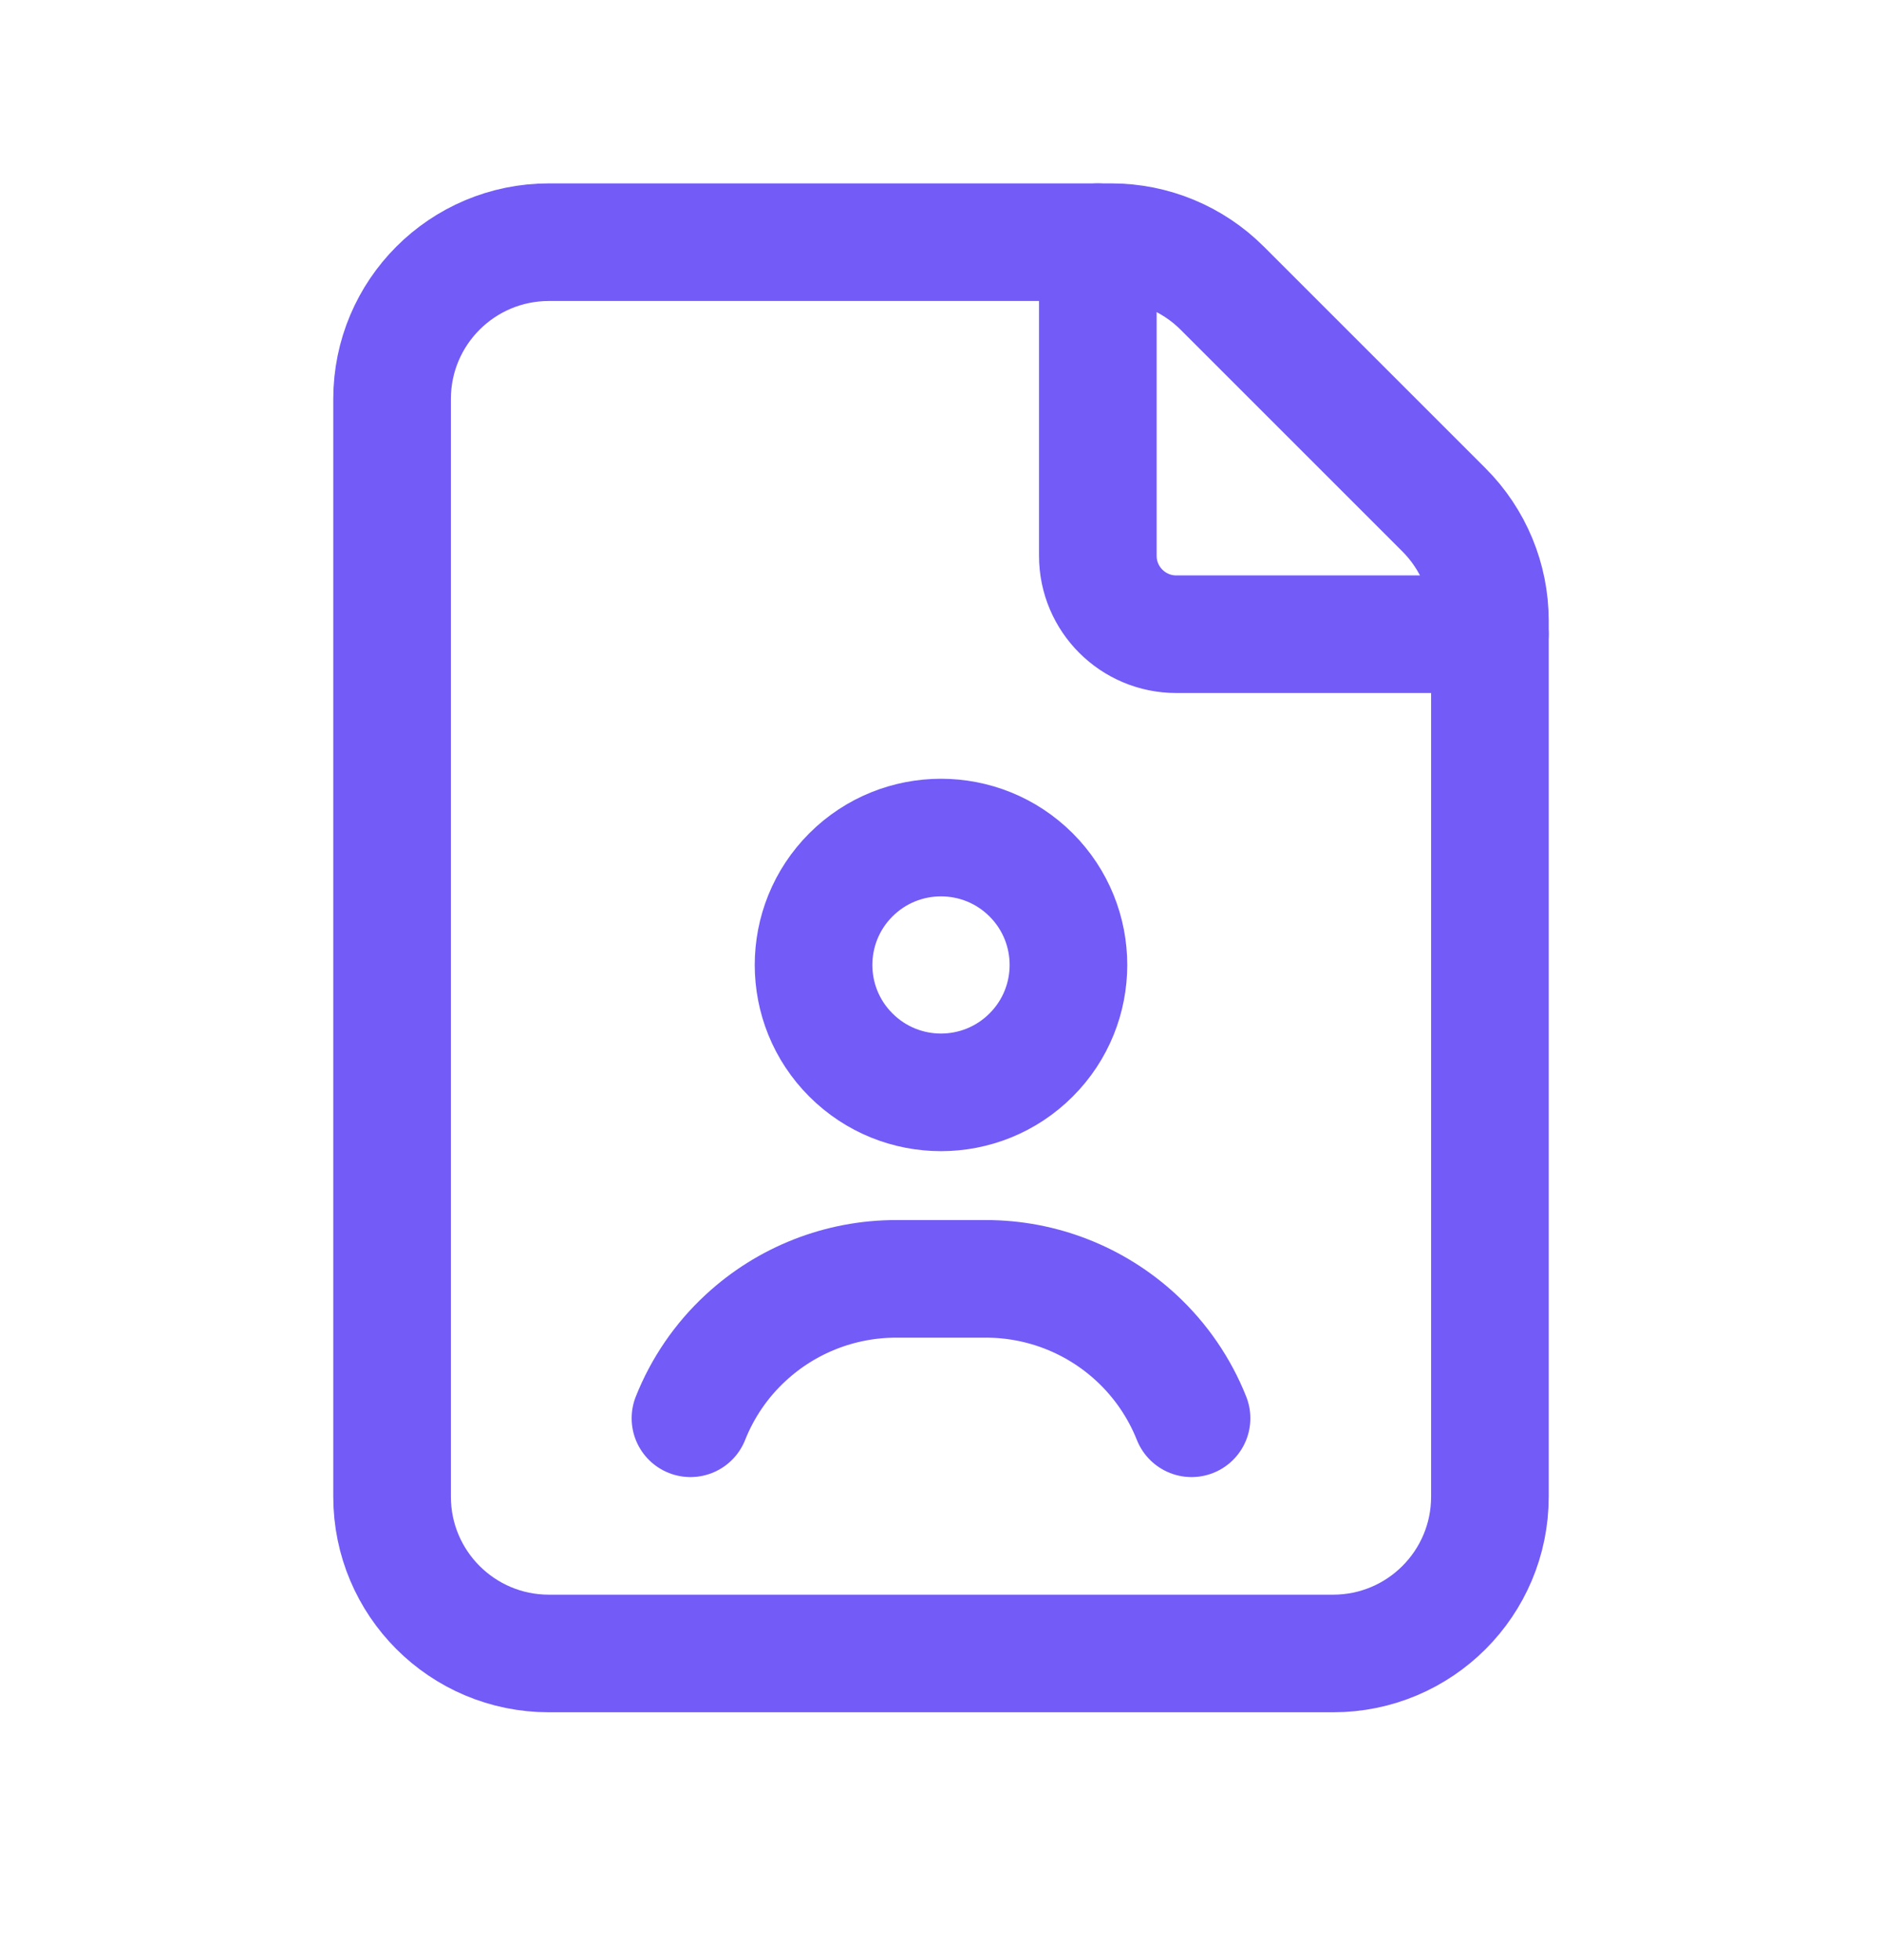 <svg width="24" height="25" viewBox="0 0 24 25" fill="none" xmlns="http://www.w3.org/2000/svg">
<path fill-rule="evenodd" clip-rule="evenodd" d="M18.414 6.503L15.586 3.675C15.211 3.3 14.702 3.089 14.172 3.089H7C5.895 3.089 5 3.984 5 5.089V19.089C5 20.194 5.895 21.089 7 21.089H17C18.105 21.089 19 20.194 19 19.089V7.917C19 7.387 18.789 6.878 18.414 6.503V6.503Z" stroke="#725BF6" stroke-width="1.5" stroke-linecap="round" stroke-linejoin="round"/>
<path d="M19 8.089H15C14.448 8.089 14 7.641 14 7.089V3.089" stroke="#725BF6" stroke-width="1.5" stroke-linecap="round" stroke-linejoin="round"/>
<path d="M15.195 18.089C15.04 17.699 14.799 17.348 14.491 17.063V17.063C13.969 16.58 13.285 16.311 12.574 16.311H11.426C10.715 16.311 10.03 16.58 9.509 17.063V17.063C9.2 17.348 8.96 17.699 8.805 18.089" stroke="#725BF6" stroke-width="1.5" stroke-linecap="round" stroke-linejoin="round"/>
<path d="M13.149 11.158C13.784 11.793 13.784 12.822 13.149 13.456C12.514 14.091 11.486 14.091 10.851 13.456C10.216 12.822 10.216 11.793 10.851 11.158C11.486 10.524 12.514 10.524 13.149 11.158" stroke="#725BF6" stroke-width="1.5" stroke-linecap="round" stroke-linejoin="round"/>
</svg>
